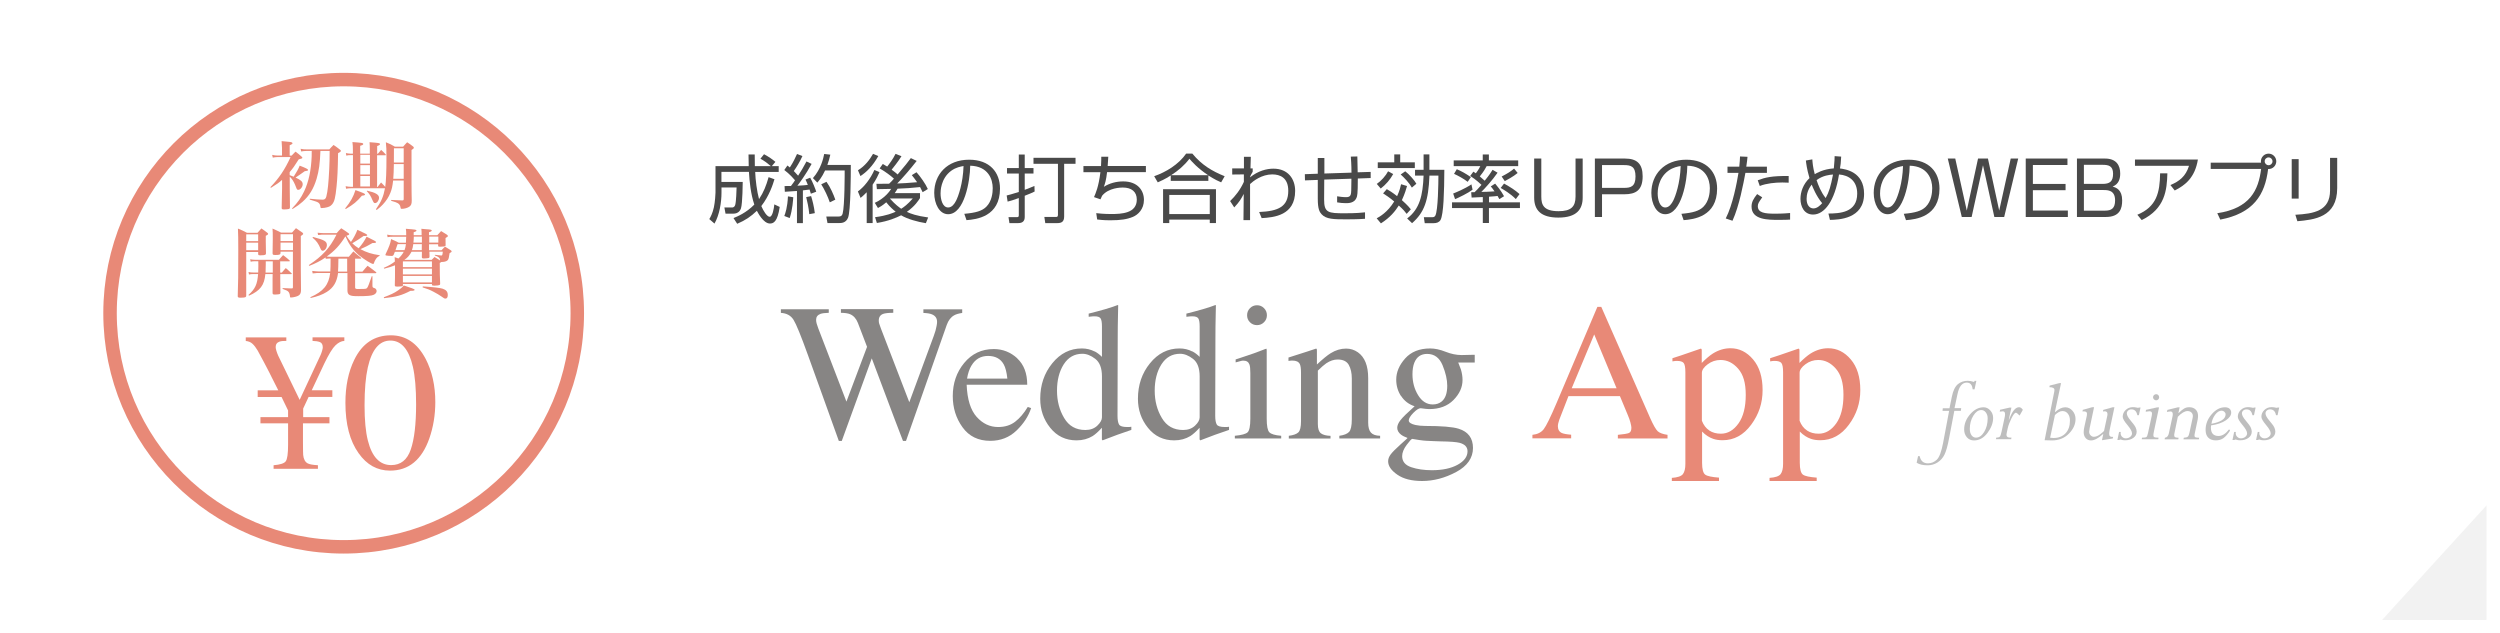 <svg viewBox="0 0 371 94" xmlns="http://www.w3.org/2000/svg" xmlns:xlink="http://www.w3.org/1999/xlink"><filter id="a" filterUnits="userSpaceOnUse"><feOffset dx="0" dy="0"/><feGaussianBlur result="blur" stdDeviation="2"/><feFlood flood-color="#aa8e49" flood-opacity=".1"/><feComposite in2="blur" operator="in"/><feComposite in="SourceGraphic"/></filter><path d="m0 0h371v94h-371z" fill="#fff" filter="url(#a)"/><g fill="#494949"><path d="m113.39 22.89c.73.4 1.17.7 1.68 1.13l-.53.63h1.02v.86h-3.49c.04 1.2.26 2.89.57 4.04.69-1.04 1.06-1.99 1.42-3.26l.87.31c-.23.77-.76 2.43-1.95 3.98.29.7.84 1.59 1.24 1.59.43 0 .63-1.25.69-1.84l.8.38c-.33 2.23-.94 2.46-1.45 2.46-.98 0-1.8-1.63-1.94-1.89-.9.86-1.67 1.39-2.92 1.93l-.55-.85c.55-.22 1.89-.77 3.09-2-.54-1.61-.71-3.4-.8-4.86h-4.08v1.5h3.16s-.02 3.19-.26 3.92c-.08.22-.3.79-1.18.79h-1.11l-.17-.92h1.09c.38.01.46-.23.52-.4.14-.47.19-2.2.2-2.57h-2.24v.77c0 1.47-.31 3.33-1.04 4.59l-.77-.67c.21-.35.48-.85.68-1.74.18-.81.24-2.05.24-2.18v-3.94h4.93c-.02-.83-.03-1.22-.03-1.73h.92c0 .48 0 .94.02 1.73h2.37c-.64-.54-.87-.71-1.54-1.1l.53-.66z"/><path d="m120.44 24.33c-.84 1.56-1.91 2.99-2.11 3.23.84-.03 1.23-.09 1.55-.12-.12-.33-.23-.56-.35-.79l.7-.28c.33.53.79 1.72.9 2.08l-.8.3c-.04-.17-.08-.26-.19-.62-.62.09-.84.11-.99.12v4.86h-.88v-4.77c-1.08.08-1.35.1-1.8.12l-.04-.85c.31 0 .37 0 .95-.01.34-.45.48-.65.6-.85-.18-.21-.77-.9-1.59-1.52l.46-.67c.1.08.18.14.36.29.52-.79.8-1.41 1.07-2l.8.31c-.38.85-.89 1.67-1.28 2.22.04.05.33.34.64.69.45-.7.78-1.22 1.24-2.11l.76.36zm-4.05 7.73c.15-.4.47-1.28.54-2.92l.79.13c-.02.3-.1 1.83-.53 3.09l-.8-.31zm3.71-.28c-.09-.98-.33-2.01-.46-2.53l.73-.15c.19.61.43 1.52.55 2.53l-.81.15zm.54-5.35c1.2-1.38 1.54-2.92 1.67-3.58l.91.1c-.11.5-.23.95-.44 1.53h3.48c0 1.41-.01 6.83-.41 7.83-.32.79-1.01.79-1.3.79h-1.75l-.18-.97h1.75c.26.01.56 0 .68-.44.31-1.14.3-6.07.3-6.39h-2.91c-.47 1.02-.91 1.52-1.15 1.8l-.66-.68zm2.5 3.59c-.29-.85-.78-1.9-1.27-2.67l.78-.37c.56.77 1.07 1.93 1.31 2.65l-.83.4z"/><path d="m130.34 23.16c-.87 1.54-1.76 2.38-2.65 2.97l-.37-.86c1.06-.65 1.73-1.55 2.24-2.44zm-3.03 5.25c.94-.68 1.85-1.85 2.45-3.19l.76.33c-.2.45-.48 1.06-1.02 1.86v5.69h-.88v-4.57c-.43.45-.69.65-.91.84zm8.72-4.52c-.88 1.13-2.08 2.53-2.89 3.34.28 0 2.01-.09 2.96-.19-.35-.51-.59-.8-.79-1.05l.7-.43c.58.65 1.34 1.72 1.68 2.49l-.77.47c-.14-.3-.23-.48-.38-.76-1.11.13-2.22.2-3.34.24-.21.35-.32.52-.43.66h3.76v.73c-.22.35-.73 1.18-1.95 2.05.58.28 1.43.59 3.16.83l-.34.85c-1.24-.2-2.72-.6-3.67-1.17-.77.38-1.87.86-3.6 1.14l-.27-.86c1.77-.23 2.62-.62 3.06-.81-.36-.29-.84-.69-1.4-1.4-.59.51-.96.7-1.23.85l-.47-.77c1.44-.65 2.22-1.72 2.43-2.07-.34 0-1.82.04-2.12.04l-.07-.79c.47 0 1.01 0 1.89-.02.33-.32.53-.53.71-.75-.44-.41-1.32-1.07-2.12-1.52l.47-.66c.21.11.36.2.65.39.26-.32.87-1.12 1.24-1.89l.88.35c-.46.77-1.3 1.8-1.46 2 .55.4.76.59.89.71 1.26-1.51 1.41-1.67 1.96-2.43l.87.42zm-3.92 5.56-.03.03c.78.89 1.38 1.3 1.66 1.5.4-.25.95-.65 1.72-1.53h-3.34z"/><path d="m143.1 31.73c1.73-.15 2.64-.43 3.26-1.04.85-.85.96-2.1.96-2.77 0-1.29-.64-3.26-3.34-3.33-.02 2.21-.85 7.2-3.28 7.2-1.29 0-2.06-1.54-2.06-3.16 0-2.73 1.91-4.93 5.18-4.93 3.06 0 4.58 1.87 4.58 4.29 0 4.18-3.52 4.57-4.97 4.68l-.32-.92zm-1.95-6.38c-1.57 1.16-1.57 3.07-1.57 3.36 0 .83.27 2.08 1.13 2.08.58 0 .95-.58 1.17-1 .33-.65 1.03-2.56 1.11-5.15-.4.07-1.11.18-1.84.71z"/><path d="m153.54 28.42c-.37.18-.68.33-1.47.63v3.15c0 .61-.32.91-.98.91h-1.29l-.14-.89h1.19c.18.01.34.01.34-.26v-2.57c-.89.33-1.24.42-1.66.53l-.14-.91c.36-.09.76-.19 1.8-.52v-2.74h-1.75v-.81h1.75v-2.01h.88v2.01h1.3v.81h-1.3v2.42c.54-.19.96-.38 1.44-.58l.03.85zm6.06-4.11h-1.68v7.82c0 .81-.43.98-1.02.98h-1.78l-.14-.92h1.68c.2.01.34 0 .34-.31v-7.57h-3.63v-.89h6.24v.89z"/><path d="m164.47 23.25c-.02.37-.03.64-.09 1.38h5.67v.91h-5.76c-.14 1.22-.3 1.69-.48 2.18.86-.54 1.86-.8 2.87-.8 2.16 0 3.08 1.35 3.08 2.74s-.88 2.21-1.65 2.53c-.84.34-1.75.5-3.33.5-1.03 0-1.62-.08-1.96-.12l-.14-.94c.36.04 1.1.13 2.23.13 1.52 0 3.79-.1 3.79-2.14 0-1.18-.79-1.79-2.08-1.79-.28 0-2.1.02-3.07 1.22-.1.2-.14.3-.24.53l-.96-.33c.24-.55.69-1.54.95-3.7h-2.52v-.91h2.61c.04-.75.04-1.03.04-1.38h1.04z"/><path d="m179.33 26.84h-5.59v-.8c-.89.57-1.53.85-1.93 1.02l-.53-.91c1.76-.62 3.6-1.72 4.75-3.36h.91c1.39 1.69 2.92 2.6 4.8 3.36l-.52.91c-.34-.14-.92-.4-1.9-1.02v.8zm1.12 1.24v5.02h-.92v-.51h-6.01v.51h-.92v-5.02h7.86zm-.92.85h-6.01v2.84h6.01zm-.24-2.93c-1.57-1.04-2.42-2.02-2.78-2.44-.74.98-1.68 1.78-2.72 2.44z"/><path d="m186.87 31.46c2.84-.12 4.31-.79 4.31-3.15 0-1.92-1.19-2.43-2.38-2.43-1.56 0-2.82.99-3.29 1.43v5.36h-.98l.04-3.89c-.4.76-.63 1.17-1.41 2l-.61-.94c.8-.77 1.5-1.67 2.04-2.85v-1.11s-1.73.02-1.73.02v-.91h1.74v-1.72h1.02l-.05 1.72h.33s0 .5 0 .5c-.15.23-.38.66-.4.83 1.22-.98 2.48-1.29 3.48-1.29 2.17 0 3.22 1.53 3.22 3.3 0 3.66-3.16 3.93-4.97 4.04l-.37-.9z"/><path d="m201.43 23.2c.02.37.04 2.04.05 2.37l1.93-.06v.91l-1.91.07c0 2.37-.08 2.61-.21 2.9-.33.76-1.21.76-1.55.76-.44 0-.88-.04-1.31-.12v-.9c.26.04.84.13 1.29.13.27 0 .63-.01.74-.43.07-.26.07-.47.09-2.31l-4.03.13-.02 2.94c-.01 2 .62 2.06 3.06 2.06 1.78 0 2.54-.09 3.01-.14v.96c-.35.02-1.03.08-2.82.08s-2.94-.01-3.62-.75c-.3-.33-.57-.75-.57-2.31v-2.79l-1.9.07-.02-.92 1.92-.07v-2.33h.98v2.3s4.02-.13 4.02-.13c0-1.24-.07-1.96-.1-2.38l.98-.02z"/><path d="m208.8 27.62c-.11.38-.29 1.07-.76 2.08.89.8 1.17 1.16 1.33 1.36l-.62.68c-.24-.32-.51-.66-1.17-1.24-.54.85-1.25 1.75-2.65 2.65l-.63-.75c.44-.24 1.61-.89 2.6-2.5-.72-.61-1.28-.96-1.65-1.2l.55-.63c.37.21.78.45 1.53 1.04.37-.79.5-1.36.59-1.77l.87.26zm-4.48-.33c.64-.43 1.34-1.22 1.67-1.87l.76.41c-.42.79-1.12 1.6-1.85 2.15l-.58-.68zm3.47-4.38v1.18h2.17v.85h-5.5v-.85h2.45v-1.18zm1.73 4.93c-.36-.66-1.12-1.47-1.66-1.95l.68-.47c.64.5 1.4 1.38 1.65 1.85zm4.82-2.64c-.02 3.21-.1 6.6-.57 7.45-.2.34-.57.47-1.02.47h-1.32l-.13-.89h1.24c.18.01.36-.04.46-.23.41-.73.46-4.91.46-5.94h-1.33c-.15 3.73-.76 5.46-2.58 7.06l-.73-.7c1.88-1.42 2.32-3.43 2.44-6.36h-1.27v-.86h1.27v-2.29h.86v2.29h2.21z"/><path d="m220.96 30.03h4.6v.85h-4.6v2.21h-.91v-2.21h-4.57v-.85h4.57v-.79c-.19.01-1.62.08-1.66.08l-.07-.79c.19 0 .22 0 .51-.01.24-.23.56-.55 1.02-1.09-.84-.79-1.39-1.14-1.67-1.32l.47-.64c.13.09.23.17.36.25.07-.09.44-.56.67-1.07h-3.95v-.85h4.31v-.88h.91v.88h4.35v.85h-4.68c-.15.29-.41.78-1.02 1.53.22.19.42.35.73.64.65-.8.95-1.26 1.17-1.62l.74.43c-.76 1.11-1.98 2.44-2.41 2.85.71-.01.97-.02 1.96-.08-.22-.32-.38-.53-.56-.74l.65-.41c.25.3.87 1.03 1.32 1.87l-.7.43c-.11-.21-.15-.3-.26-.47-.17.02-.51.07-1.27.11v.84zm-5.31-1.31c.37-.15 1.64-.65 2.71-1.36l.17.79c-.65.5-2.07 1.19-2.6 1.4zm2.15-1.74c-.62-.48-1.44-.92-2.02-1.18l.41-.69c.76.33 1.22.59 2.09 1.17l-.47.7zm7.14 2.56c-.77-.8-1.88-1.44-2.24-1.65l.5-.65c1.08.62 1.54.9 2.3 1.56l-.55.74zm-2.1-3.34c.91-.48 1.32-.73 1.85-1.18l.53.65c-.62.53-1.65 1.07-1.91 1.21l-.46-.68z"/><path d="m228.73 23.53v5.65c0 1.22.34 2.16 2.56 2.16 1.86 0 2.52-.67 2.52-2.18v-5.63h1.06v5.78c0 1.72-.85 2.98-3.61 2.98-2.59 0-3.59-1.1-3.59-2.98v-5.78z"/><path d="m241.16 23.53c1.75 0 2.61.77 2.61 2.63 0 2.06-1.01 2.67-2.7 2.67h-3.33v3.37h-1.06v-8.67zm-3.42.96v3.39h3.28c.96 0 1.69-.18 1.69-1.69s-.7-1.69-1.69-1.69h-3.28z"/><path d="m249.52 31.73c1.73-.15 2.64-.43 3.26-1.04.85-.85.96-2.1.96-2.77 0-1.29-.64-3.26-3.34-3.33-.02 2.21-.85 7.2-3.28 7.2-1.29 0-2.06-1.54-2.06-3.16 0-2.73 1.91-4.93 5.18-4.93 3.06 0 4.58 1.87 4.58 4.29 0 4.18-3.52 4.57-4.97 4.68l-.32-.92zm-1.95-6.38c-1.57 1.16-1.57 3.07-1.57 3.36 0 .83.27 2.08 1.13 2.08.58 0 .95-.58 1.17-1 .33-.65 1.03-2.56 1.11-5.15-.4.07-1.11.18-1.84.71z"/><path d="m259.33 23.28c-.03.38-.08.75-.18 1.45h3.06v.92h-3.19c-.28 1.5-.91 4.92-1.92 7.11l-1-.34c1.04-2.02 1.66-5.34 1.89-6.77h-1.63v-.92h1.75c.07-.59.09-1.11.11-1.51l1.1.05zm2.18 6.01c-.51.73-.65.92-.65 1.31 0 .98 1.04 1.11 2.55 1.11 1.2 0 1.88-.07 2.24-.1v.98c-.43.02-.77.04-1.67.04-1.61 0-4.05 0-4.05-1.97 0-.7.29-1.17.83-1.86l.75.48zm3.94-2.18c-.25-.02-.52-.03-.94-.03-1.06 0-2.39.13-3.36.52l-.3-.85c1.11-.42 2.11-.66 4.59-.63v.99z"/><path d="m273.23 23.26c-.05.92-.09 1.31-.18 1.74.77.1 3.58.46 3.58 3.76 0 3.76-3.82 3.85-5.07 3.87l-.22-.94c1.63-.02 4.27-.1 4.27-2.96 0-1.87-1.2-2.72-2.7-2.84-.63 3.99-2.18 5.95-3.85 5.95-1.33 0-1.87-1.2-1.87-2.33 0-1.02.4-2.19 1.34-3.08-.4-1.35-.48-2.15-.54-2.61l.96-.17c.03.45.08 1.16.36 2.2.23-.14 1.25-.76 2.83-.86.11-1.07.11-1.43.12-1.82l.97.07zm-4.37 4.14c-.59.73-.76 1.49-.76 2.11 0 .92.44 1.42 1.02 1.42.53 0 1-.45 1.29-.78-.87-1.02-1.43-2.44-1.55-2.75zm2.07 1.99c.51-.91.76-1.77 1.09-3.49-.46.03-1.49.12-2.44.83.25.73.63 1.76 1.35 2.66z"/><path d="m282.52 31.73c1.73-.15 2.64-.43 3.26-1.04.85-.85.96-2.1.96-2.77 0-1.29-.64-3.26-3.34-3.33-.02 2.21-.85 7.2-3.28 7.2-1.29 0-2.06-1.54-2.06-3.16 0-2.73 1.91-4.93 5.18-4.93 3.06 0 4.58 1.87 4.58 4.29 0 4.18-3.52 4.57-4.97 4.68l-.32-.92zm-1.95-6.38c-1.57 1.16-1.57 3.07-1.57 3.36 0 .83.27 2.08 1.13 2.08.58 0 .95-.58 1.17-1 .33-.65 1.03-2.56 1.11-5.15-.4.07-1.11.18-1.84.71z"/><path d="m294.27 24.55-1.68 7.65h-1.46l-2.08-8.67h1.11l1.71 7.72 1.67-7.72h1.47l1.67 7.72 1.71-7.72h1.11l-2.08 8.67h-1.46l-1.68-7.65z"/><path d="m306.81 23.53v.96h-5.13v2.81h4.85v.93h-4.85v3.01h5.19v.96h-6.25v-8.67h6.18z"/><path d="m312.4 23.53c1.67 0 2.24 1.02 2.24 2.22 0 .72-.18 1.57-1.12 1.93.51.17 1.41.45 1.41 2.07 0 1.14-.3 2.45-2.42 2.45h-4.29v-8.67zm-3.15.93v2.83h2.76c1.08 0 1.57-.35 1.57-1.51s-.67-1.32-1.53-1.32h-2.81zm0 3.74v3.06h3.11c.98 0 1.52-.33 1.52-1.53 0-1.52-1.1-1.53-1.72-1.53h-2.92z"/><path d="m326.17 23.66c-.44 2.73-1.91 3.84-3.44 4.61l-.64-.81c1.32-.55 2.28-1.29 2.76-2.86h-8.02v-.93h9.34zm-8.99 8.21c2.86-1.19 3.34-3.27 3.38-6.15h1.08c-.07 2.45-.32 5.24-3.81 6.94z"/><path d="m329.05 31.64c4.83-.72 6.11-3.4 6.5-6.57h-7.48v-.93h7.47c-.01-.06-.02-.11-.02-.2 0-.64.52-1.14 1.14-1.14s1.14.51 1.14 1.14c0 .6-.48 1.18-1.21 1.14-.47 3.88-2.2 6.57-7.1 7.51l-.45-.96zm7.03-7.7c0 .32.26.58.58.58s.58-.26.58-.58-.26-.58-.58-.58-.58.25-.58.58z"/><path d="m341.12 29.47h-1.03v-5.85h1.03zm5.72-1.55c0 4.36-3.44 4.68-5.91 4.91l-.3-.96c2.75-.15 5.15-.56 5.15-3.61v-4.83h1.06z"/></g><path d="m122.99 45.88v.54c-.58.02-.99.07-1.23.16-.43.16-.65.45-.65.88 0 .19.03.37.08.55s.13.41.23.69l4.19 10.9 3.06-8.13-1.36-3.55c-.25-.64-.64-1.07-1.15-1.29-.3-.13-.76-.2-1.37-.21v-.54h7.77v.54c-.73 0-1.23.06-1.5.16-.43.16-.65.49-.65.99 0 .17.02.32.06.45s.13.39.28.79l4.19 10.88 3.63-9.84c.21-.56.35-1.05.42-1.49.05-.25.07-.44.07-.59 0-.54-.25-.91-.76-1.12-.28-.12-.71-.19-1.27-.21v-.54h5.76v.54c-.52.08-.92.19-1.19.35-.49.27-.86.75-1.1 1.42l-3.04 8.65-1.17 3.34-1.84 5.23h-.45l-1.27-3.32-3.36-8.93-4.45 12.25h-.44l-2.16-6.01-2.45-6.8c-1.01-2.8-1.71-4.52-2.11-5.16s-1.03-.98-1.88-1.03v-.54h7.11z" fill="#878584"/><path d="m150.94 53.17c1 .92 1.5 2.23 1.5 3.92h-8.99c.09 2.19.59 3.78 1.49 4.78s1.96 1.5 3.19 1.5c.99 0 1.83-.26 2.51-.78s1.31-1.25 1.88-2.2l.5.17c-.39 1.2-1.11 2.31-2.17 3.33s-2.36 1.53-3.9 1.53c-1.77 0-3.15-.67-4.11-2.01-.97-1.34-1.45-2.88-1.45-4.63 0-1.9.56-3.54 1.69-4.91s2.59-2.07 4.39-2.07c1.33 0 2.5.46 3.5 1.38zm-6.78 1.08c-.3.51-.52 1.15-.65 1.93h5.98c-.1-.94-.28-1.65-.54-2.11-.46-.83-1.24-1.25-2.32-1.25s-1.9.48-2.46 1.43z" fill="#878584"/><path d="m162.44 52.14c.38.2.74.47 1.09.82v-4.5c0-.58-.06-.97-.19-1.19s-.43-.33-.91-.33c-.11 0-.21 0-.3.01s-.27.03-.57.06v-.47l1.16-.3c.42-.11.85-.23 1.27-.35s.8-.24 1.12-.35c.15-.05.4-.14.75-.27l.08.03-.03 1.49c0 .54-.02 1.09-.03 1.66 0 .57-.01 1.14-.01 1.69l-.03 11.57c0 .61.08 1.04.23 1.29s.55.37 1.2.37h.31c.1 0 .21-.02.31-.04v.47c-.06.02-.74.25-2.05.71l-2.22.84-.1-.13v-1.74c-.53.58-.99.99-1.37 1.23-.69.42-1.49.64-2.39.64-1.6 0-2.91-.62-3.9-1.86-1-1.24-1.49-2.68-1.49-4.31 0-2.05.6-3.81 1.79-5.27 1.19-1.47 2.65-2.2 4.38-2.2.69 0 1.32.15 1.9.45zm.41 11.02c.45-.43.68-.84.68-1.23v-6.07c0-1.23-.33-2.09-.98-2.6-.66-.51-1.3-.76-1.92-.76-1.19 0-2.11.53-2.78 1.58-.66 1.05-.99 2.35-.99 3.89s.35 2.87 1.06 4.06c.7 1.19 1.75 1.78 3.15 1.78.74 0 1.33-.22 1.78-.65z" fill="#878584"/><path d="m176.94 52.14c.38.2.74.47 1.09.82v-4.5c0-.58-.06-.97-.19-1.19s-.43-.33-.91-.33c-.11 0-.21 0-.3.01s-.27.03-.57.06v-.47l1.16-.3c.42-.11.85-.23 1.27-.35s.8-.24 1.12-.35c.15-.05.4-.14.75-.27l.08.03-.03 1.49c0 .54-.02 1.09-.03 1.66 0 .57-.01 1.14-.01 1.69l-.03 11.57c0 .61.08 1.04.23 1.29s.55.37 1.2.37h.31c.1 0 .21-.02.31-.04v.47c-.06.02-.74.25-2.05.71l-2.22.84-.1-.13v-1.74c-.53.58-.99.99-1.37 1.23-.69.42-1.49.64-2.39.64-1.6 0-2.91-.62-3.9-1.86-1-1.24-1.49-2.68-1.49-4.31 0-2.05.6-3.81 1.79-5.27 1.19-1.47 2.65-2.2 4.38-2.2.69 0 1.32.15 1.9.45zm.41 11.02c.45-.43.68-.84.68-1.23v-6.07c0-1.23-.33-2.09-.98-2.6-.66-.51-1.3-.76-1.92-.76-1.19 0-2.11.53-2.78 1.58-.66 1.05-.99 2.35-.99 3.89s.35 2.87 1.06 4.06c.7 1.19 1.75 1.78 3.15 1.78.74 0 1.33-.22 1.78-.65z" fill="#878584"/><path d="m183.24 64.67c1.01-.09 1.65-.27 1.91-.52s.4-.93.4-2.03v-6.75c0-.61-.04-1.04-.13-1.27-.14-.39-.44-.58-.89-.58-.1 0-.21 0-.3.03-.1.02-.38.09-.86.23v-.44l.61-.2c1.65-.54 2.8-.94 3.46-1.22.26-.11.43-.17.51-.17.02.07.03.14.03.21v10.17c0 1.08.13 1.75.39 2.02s.85.45 1.76.52v.4h-6.88v-.4zm2.25-18.93c.28-.29.63-.44 1.05-.44s.75.14 1.04.43.43.64.43 1.05-.14.75-.43 1.04-.63.43-1.04.43-.76-.14-1.05-.43-.42-.63-.42-1.04.14-.75.42-1.04z" fill="#878584"/><path d="m191.26 64.67c.67-.08 1.14-.25 1.41-.5s.4-.81.4-1.68v-7.19c0-.6-.06-1.02-.17-1.26-.18-.36-.55-.53-1.1-.53-.08 0-.17 0-.26.01-.09 0-.2.02-.33.04v-.5c.39-.11 1.3-.41 2.75-.88l1.33-.44c.07 0 .11.02.12.07s.02.11.02.2v2.08c.87-.81 1.55-1.37 2.04-1.67.74-.46 1.5-.69 2.29-.69.64 0 1.22.18 1.75.55 1.02.72 1.53 2 1.53 3.84v6.61c0 .68.14 1.17.41 1.47s.73.46 1.36.47v.4h-6.05v-.4c.69-.09 1.17-.29 1.44-.57.27-.29.41-.91.41-1.88v-6.05c0-.81-.15-1.48-.45-2.02-.3-.53-.85-.8-1.66-.8-.55 0-1.12.19-1.69.57-.32.22-.73.58-1.24 1.08v7.93c0 .68.15 1.14.45 1.37s.78.36 1.43.38v.4h-6.19v-.4z" fill="#878584"/><path d="m207.92 58.79c-.48-.73-.72-1.54-.72-2.45 0-1.1.44-2.15 1.32-3.14s2.12-1.49 3.72-1.49c.69 0 1.45.16 2.28.49s1.63.49 2.39.49c.2 0 .5 0 .9-.02.4-.01.69-.02.87-.02h.17v1.15h-2.45c.17.4.3.74.4 1.03.16.55.24 1.07.24 1.56 0 1.08-.45 2.06-1.34 2.97-.89.9-2.09 1.35-3.6 1.35-.24 0-.66-.04-1.27-.13-.27 0-.64.23-1.09.69s-.68.84-.68 1.13.33.52.99.67c.44.09.92.14 1.45.14 2.43 0 4.08.14 4.95.41 1.43.44 2.14 1.4 2.14 2.86s-.83 2.68-2.5 3.57-3.35 1.33-5.05 1.33c-1.55 0-2.78-.31-3.68-.94-.91-.63-1.36-1.29-1.36-1.98 0-.34.12-.67.36-1s.71-.81 1.42-1.45l.93-.84.17-.17c-.43-.17-.75-.33-.97-.5-.37-.29-.56-.63-.56-1.01 0-.35.16-.73.49-1.15s1.02-1.1 2.09-2.05c-.86-.28-1.53-.79-2-1.52zm1.5 10.54c.89.3 1.91.45 3.07.45 1.57 0 2.84-.27 3.82-.81s1.47-1.21 1.47-2c0-.63-.4-1.05-1.19-1.26-.49-.12-1.42-.19-2.79-.21-.35 0-.72-.02-1.11-.04-.39-.01-.74-.03-1.06-.05-.21 0-.54-.05-1.01-.11-.46-.07-.81-.12-1.04-.17-.11 0-.39.3-.83.89-.45.6-.67 1.16-.67 1.67 0 .79.45 1.34 1.34 1.64zm4.5-9.73c.57-.45.85-1.24.85-2.36 0-.9-.23-1.91-.69-3.03s-1.22-1.69-2.29-1.69c-.93 0-1.56.44-1.91 1.32-.18.46-.27 1.03-.27 1.71 0 1.15.28 2.19.84 3.1s1.28 1.37 2.17 1.37c.52 0 .95-.14 1.3-.42z" fill="#878584"/><path d="m227.41 65.07v-.54c.75-.08 1.31-.36 1.68-.84s1.01-1.78 1.92-3.92l6.04-14.23h.58l7.23 16.44c.48 1.09.87 1.76 1.15 2.02.29.26.77.43 1.45.53v.54h-7.37v-.54c.85-.08 1.39-.17 1.64-.27.25-.11.37-.37.37-.8 0-.14-.05-.39-.14-.75s-.23-.73-.4-1.13l-1.16-2.79h-7.64c-.75 1.9-1.2 3.06-1.35 3.47-.15.42-.22.75-.22.99 0 .49.2.83.59 1.01.25.11.71.2 1.38.25v.54h-5.75zm12.49-7.45-3.32-7.99-3.34 7.99z" fill="#e88977"/><path d="m248.07 70.92c.88-.06 1.44-.25 1.68-.57s.36-.83.36-1.52v-13.59c0-.72-.09-1.18-.26-1.38s-.5-.3-.98-.3c-.1 0-.2 0-.29.01-.09 0-.22.03-.39.06v-.47l1.35-.44s1-.33 2.85-.98c.05 0 .08.02.11.06.02.04.04.09.04.15v1.91c.62-.62 1.17-1.09 1.64-1.39.85-.53 1.72-.79 2.62-.79 1.3 0 2.42.55 3.36 1.66s1.41 2.62 1.41 4.55-.56 3.6-1.69 5.13c-1.13 1.54-2.55 2.31-4.25 2.31-.53 0-.99-.07-1.37-.2-.6-.2-1.16-.56-1.67-1.09v4.64c0 .95.16 1.54.47 1.76s.99.36 2.04.44v.5h-7v-.47zm5.59-7.03c.49.32 1.06.47 1.72.47 1.02 0 1.89-.51 2.61-1.52s1.08-2.43 1.08-4.24-.38-3.03-1.13-3.89-1.62-1.29-2.61-1.29c-.7 0-1.34.21-1.91.64s-.86.85-.86 1.27v7.11c.25.64.61 1.12 1.1 1.44z" fill="#e88977"/><path d="m262.57 70.92c.88-.06 1.44-.25 1.68-.57s.36-.83.36-1.52v-13.59c0-.72-.09-1.18-.26-1.38s-.5-.3-.98-.3c-.1 0-.2 0-.29.01-.09 0-.22.03-.39.06v-.47l1.35-.44s1-.33 2.85-.98c.05 0 .08.02.11.06.02.04.04.09.04.15v1.91c.62-.62 1.17-1.09 1.64-1.39.85-.53 1.72-.79 2.62-.79 1.3 0 2.42.55 3.36 1.66s1.41 2.62 1.41 4.55-.56 3.6-1.69 5.13c-1.13 1.54-2.55 2.31-4.25 2.31-.53 0-.99-.07-1.37-.2-.6-.2-1.16-.56-1.67-1.09v4.64c0 .95.16 1.54.47 1.76s.99.36 2.04.44v.5h-7v-.47zm5.59-7.03c.49.32 1.06.47 1.72.47 1.02 0 1.89-.51 2.61-1.52s1.08-2.43 1.08-4.24-.38-3.03-1.13-3.89-1.62-1.29-2.61-1.29c-.7 0-1.34.21-1.91.64s-.86.85-.86 1.27v7.11c.25.64.61 1.12 1.1 1.44z" fill="#e88977"/><g fill="#bebebe"><path d="m291.04 60.59-.05.38h-.97l-.78 4.09c-.21 1.1-.43 1.9-.68 2.41-.25.5-.6.89-1.05 1.17s-.93.41-1.45.41c-.69 0-1.23-.12-1.63-.38l.21-.98h.24c.15.72.56 1.07 1.22 1.07.5 0 .94-.18 1.32-.54s.69-1.2.94-2.52l.89-4.73h-.98l.04-.38h.99l.35-1.7c.18-.9.48-1.52.89-1.87.41-.34.91-.51 1.48-.51.26 0 .58.06.95.18l.04-.17h.28l-.27 1.26h-.28c-.06-.67-.35-1-.88-1-.68 0-1.13.57-1.37 1.71l-.44 2.08h.99z"/><path d="m294.38 60.44c.37 0 .7.16.98.47s.42.68.42 1.11c0 .74-.28 1.48-.84 2.23-.56.74-1.23 1.11-2 1.11-.43 0-.78-.15-1.05-.46s-.41-.7-.41-1.17c0-.83.3-1.58.9-2.27.6-.68 1.26-1.02 1.99-1.02zm-1.12 4.5c.45 0 .85-.28 1.19-.84s.52-1.23.52-2.01c0-.35-.09-.64-.27-.88s-.41-.36-.68-.36c-.44 0-.83.28-1.18.84s-.52 1.22-.52 1.97c0 .39.09.7.26.94.17.23.4.35.69.35z"/><path d="m298.49 60.5-.38 1.76.03.03c.45-1.24.94-1.86 1.49-1.86.21 0 .39.13.56.39l-.48.85c-.27-.28-.45-.42-.55-.42-.17 0-.39.28-.66.83s-.46 1.05-.56 1.51l-.15.71c-.02.08-.03.15-.03.22 0 .28.18.42.54.42h.2l-.04.24h-2.26l.04-.24c.27 0 .45-.05.54-.15s.17-.35.26-.76l.46-2.14c.04-.17.05-.32.05-.43 0-.28-.11-.42-.33-.42-.05 0-.21.02-.46.05l.05-.28 1.4-.32h.28z"/><path d="m305.86 56.86-.91 4.26.03.03c.53-.47 1.03-.71 1.5-.71.42 0 .78.17 1.08.52.3.34.45.76.45 1.23 0 .78-.33 1.5-.99 2.17s-1.51 1-2.53 1l-1.07-.03 1.44-7.25c.01-.08.02-.15.02-.21 0-.27-.25-.41-.75-.41l.04-.24 1.42-.36h.28zm-.91 4.74-.71 3.36c.19.03.35.04.48.04.76 0 1.36-.23 1.8-.69s.66-1.09.66-1.89c0-.43-.1-.77-.31-1.03-.2-.26-.47-.39-.81-.39s-.7.2-1.12.6z"/><path d="m313.78 60.44-.71 3.37c-.04.2-.07.4-.07.59 0 .33.2.47.59.43l-.05.24-1.61.26.19-.89-.02-.03c-.71.63-1.3.95-1.79.95-.32 0-.59-.11-.79-.34-.2-.22-.3-.52-.3-.87 0-.24.03-.51.1-.81l.36-1.63c.02-.12.03-.23.03-.31 0-.23-.15-.35-.46-.35-.06 0-.13 0-.21.01l.05-.24 1.39-.39h.28l-.65 3.08c-.05.3-.08.48-.08.56 0 .21.07.38.21.53s.3.22.49.22c.3 0 .62-.13.97-.4s.53-.43.54-.48l.49-2.28c.01-.07.02-.14.02-.2 0-.28-.13-.42-.4-.42-.08 0-.17 0-.27.03l.04-.24 1.39-.39h.28z"/><path d="m317.65 60.5-.24 1.12h-.23c-.11-.58-.4-.87-.88-.87-.19 0-.35.06-.48.17-.13.12-.2.25-.2.42 0 .27.19.64.59 1.1.39.46.64.8.73 1.02.09.21.14.41.14.59 0 .38-.16.69-.49.93-.32.24-.75.36-1.26.36-.2 0-.36-.03-.51-.08l-.15-.04s-.12.03-.21.08h-.24l.25-1.2h.25c-.01.06-.02.13-.02.19 0 .21.08.4.23.54.16.15.33.22.53.22.25 0 .47-.07.66-.22.18-.15.27-.32.27-.52 0-.29-.23-.7-.69-1.25-.46-.54-.69-.95-.69-1.21 0-.4.15-.73.44-1.01s.65-.42 1.07-.42c.18 0 .35.02.5.05.15.04.23.05.24.05.04 0 .08 0 .11-.02s.05-.02.05-.02h.23z"/><path d="m320.4 60.46-.76 3.58c-.05.25-.08.43-.08.53 0 .15.04.25.13.3s.3.08.64.08l-.04.24h-2.46l.05-.24c.34 0 .55-.03.64-.09s.18-.27.25-.62l.55-2.54c.03-.14.04-.25.04-.32 0-.24-.13-.35-.39-.35l-.55.07.05-.28 1.62-.36h.28zm-.42-1.96c.12 0 .23.04.31.13s.13.19.13.32-.04.23-.13.32-.19.14-.31.14-.24-.05-.33-.14-.14-.2-.14-.32.05-.23.14-.32.2-.13.33-.13z"/><path d="m323.46 60.45-.18.81.03.03c.3-.3.57-.51.79-.65.23-.14.49-.21.78-.21.39 0 .71.11.95.34s.36.55.36.96c0 .16-.02.33-.05.51l-.45 2.15c-.02.1-.03.18-.03.25 0 .12.05.21.14.25s.28.07.55.07l-.04.24h-2.28l.04-.24c.3-.02.5-.07.6-.16s.18-.28.24-.57l.48-2.23c.02-.08.03-.16.03-.24 0-.23-.07-.41-.22-.55s-.33-.21-.57-.21c-.42 0-.9.29-1.44.85l-.47 2.28c-.05.21-.07.36-.07.45 0 .15.05.25.14.3.1.05.27.08.51.08l-.04.24h-2.03l.04-.24c.31-.03.51-.26.6-.7l.55-2.56c.01-.08.02-.16.02-.22 0-.28-.11-.42-.34-.42-.15 0-.32.03-.53.08l.07-.31 1.54-.38z"/><path d="m328.12 63.14c-.01.12-.02.23-.02.33 0 .82.38 1.23 1.13 1.23.55 0 1.07-.33 1.57-.99l.14.19c-.33.51-.66.88-.97 1.11s-.69.34-1.15.34c-.48 0-.86-.14-1.12-.41s-.39-.65-.39-1.15c0-.85.3-1.62.9-2.31.6-.7 1.26-1.04 1.98-1.04.28 0 .51.07.67.21s.25.34.25.58c0 .41-.27.79-.8 1.15s-1.26.61-2.19.75zm.06-.25c1.4-.26 2.1-.73 2.1-1.4 0-.14-.06-.26-.18-.38-.12-.11-.26-.17-.41-.17-.34 0-.66.2-.96.6s-.48.85-.55 1.34z"/><path d="m334.73 60.5-.24 1.12h-.23c-.11-.58-.4-.87-.88-.87-.19 0-.35.06-.48.17-.13.12-.2.25-.2.42 0 .27.19.64.59 1.1.39.46.64.8.73 1.02.09.21.14.41.14.59 0 .38-.16.69-.49.93-.32.24-.75.36-1.26.36-.2 0-.36-.03-.51-.08l-.15-.04s-.12.03-.21.08h-.24l.25-1.2h.25c-.01.06-.02.13-.02.19 0 .21.08.4.23.54.16.15.33.22.53.22.25 0 .47-.07.66-.22.18-.15.27-.32.27-.52 0-.29-.23-.7-.69-1.25-.46-.54-.69-.95-.69-1.21 0-.4.15-.73.44-1.01s.65-.42 1.07-.42c.18 0 .35.02.5.05.15.04.23.05.24.05.04 0 .08 0 .11-.02s.05-.02.05-.02h.23z"/><path d="m338.23 60.5-.24 1.12h-.23c-.11-.58-.4-.87-.88-.87-.19 0-.35.06-.48.17-.13.12-.2.25-.2.42 0 .27.19.64.59 1.1.39.46.64.8.73 1.02.09.21.14.41.14.59 0 .38-.16.69-.49.93-.32.24-.75.36-1.26.36-.2 0-.36-.03-.51-.08l-.15-.04s-.12.03-.21.08h-.24l.25-1.2h.25c-.01.06-.02.13-.02.19 0 .21.08.4.23.54.16.15.33.22.53.22.25 0 .47-.07.66-.22.18-.15.27-.32.27-.52 0-.29-.23-.7-.69-1.25-.46-.54-.69-.95-.69-1.21 0-.4.15-.73.44-1.01s.65-.42 1.07-.42c.18 0 .35.02.5.05.15.04.23.05.24.05.04 0 .08 0 .11-.02s.05-.02.05-.02h.23z"/></g><path d="m43 26c.26.09.37.13.58.22.41-.62.75-1.24.89-1.64.99.38 1.24.52 1.24.64 0 .04-.03.09-.07.11 0 0-.14.02-.42.08-.58.42-.94.66-1.36.94.79.36 1.06.6 1.06.99s-.34.83-.66.83c-.12 0-.18-.04-.24-.17-.02-.05-.05-.14-.24-.6-.21-.5-.48-.91-.78-1.18v1.78c0 .19 0 .5.01.91.01.69.01 1.03.02 1.88-.01.13-.06.19-.14.22-.14.03-.43.07-.72.07s-.37-.04-.37-.23c.02-.55.06-2.17.06-2.87v-1.29c-.48.43-.76.63-1.65 1.18l-.09-.09c1.28-1.33 2.16-2.63 3-4.47h-1.96c-.2 0-.4.02-.68.08l-.09-.41c.27.07.57.1.77.1h.69v-1.14c-.02-.53-.04-.87-.06-1 1.34.12 1.39.13 1.53.2.04.03.09.08.09.11 0 .1-.11.18-.42.31v1.53h.29c.24-.26.32-.34.57-.59.42.31.55.41.92.75.08.08.1.11.1.15 0 .1-.04.12-.54.25-.66 1.04-.84 1.3-1.34 1.89v.47zm4.55-3.6c-.07 1.86-.21 2.92-.57 4.14-.44 1.46-1.08 2.52-2.09 3.41-.43.38-.76.63-1.48 1.07l-.07-.09c.86-.89 1.33-1.56 1.8-2.54.66-1.4 1.03-3.11 1.11-5.15 0-.1 0-.37.01-.84h-.77c-.24 0-.56.03-.8.08l-.08-.4c.39.08.54.09.88.09h3.38c.26-.3.35-.38.63-.66.45.31.58.4.99.73.08.08.1.11.1.15 0 .09-.12.19-.42.34-.04 2.54-.1 3.7-.23 4.97-.17 1.66-.3 2.2-.66 2.63-.24.29-.52.41-1.11.51-.15.02-.36.04-.44.04-.13 0-.15-.02-.18-.19-.03-.31-.14-.52-.34-.64-.19-.11-.22-.12-1.24-.43v-.13c.64.08 1.56.14 1.9.14.32 0 .47-.13.56-.48.2-.74.33-2 .43-4.1.04-.95.06-1.53.06-2.65h-1.36z" fill="#e88977"/><path d="m51.22 30.93c.78-.95 1.23-1.74 1.53-2.72 1.18.42 1.42.53 1.42.65 0 .1-.13.15-.46.18-.77.9-1.24 1.29-2.4 1.98zm4.87-3.26c.19-.26.25-.34.46-.59.3.3.36.36.62.66.12-.86.18-2.25.18-4.4 0-1.11-.01-1.53-.09-2.23.61.24.78.33 1.35.66h1.21c.24-.29.33-.37.6-.66.39.25.51.34.87.62.09.07.12.12.12.18 0 .11-.09.2-.34.35v4.97c0 .71 0 .75.01 1.38.02.45.02.53.02 1.07v.12c0 .45-.09.67-.34.86-.28.2-.74.33-1.14.33-.13 0-.16-.03-.19-.24-.03-.26-.18-.47-.4-.6-.21-.11-.36-.18-.98-.35v-.13c1.1.06 1.12.06 1.67.07.15-.01.19-.06.19-.2v-2.75h-1.57c-.1.86-.19 1.29-.41 1.83-.25.63-.64 1.22-1.13 1.74-.25.26-.44.44-.9.8l-.11-.11c.79-1.13 1.11-1.88 1.34-3.11h-5.05c-.28 0-.48.02-.72.07l-.07-.38c.25.05.53.09.78.09h.31v-4.7h-.37c-.23 0-.4.02-.62.07l-.06-.38c.24.05.45.09.66.09h.38v-.45c0-.58-.01-.78-.07-1.27 1.47.11 1.6.13 1.6.3 0 .1-.12.17-.45.26v1.16h1.43v-.56c0-.55-.01-.75-.04-1.14 1.42.11 1.55.13 1.55.29 0 .09-.1.17-.42.28v1.14h.11c.2-.26.26-.33.48-.57.3.27.38.35.66.65.02.03.04.07.04.1s-.04.05-.11.05h-1.19v4.7h.1zm-2.62-3.39h1.43v-1.31h-1.43zm0 1.61h1.43v-1.38h-1.43zm0 1.78h1.43v-1.55h-1.43zm1.02.63c1.23.27 1.76.59 1.76 1.04 0 .4-.3.8-.58.8-.18 0-.22-.07-.4-.45-.26-.64-.43-.88-.84-1.33l.06-.07zm3.96-3.95q-.02 1.43-.09 2.18h1.55v-2.18zm1.46-.23v-2.12h-1.45c0 .41 0 1.11-.01 2.12z" fill="#e88977"/><path d="m36.54 37.37v6.47c0 .13-.02.2-.09.24-.11.07-.36.1-.74.1-.34 0-.43-.05-.43-.23v-.03c.07-1.77.08-3.18.08-6.85 0-1.56-.01-2.29-.05-3.15.59.24.78.33 1.35.63h1.55c.25-.29.33-.37.58-.65.39.26.5.35.88.64.09.08.12.12.12.17 0 .09-.07.13-.35.29v.83c0 .61.01 1.01.03 1.76 0 .11-.02.17-.09.2-.1.07-.36.1-.7.1-.31 0-.37-.03-.37-.22v-.27h-1.77zm1.77-2.6h-1.77v1.01h1.77zm0 1.24h-1.77v1.12h1.77zm3.29 4.44h.23c.24-.3.32-.38.58-.67.39.33.5.43.86.78.03.03.04.05.04.07 0 .03-.03.05-.1.05h-1.62v.7c0 .54 0 1.03.02 2.01v.03c0 .14-.04.2-.18.24-.09.02-.43.05-.62.05-.3 0-.36-.05-.36-.25v-2.08s.01-.71.01-.71h-1.08c-.15 1.66-.76 2.46-2.43 3.21l-.08-.11c1-.89 1.32-1.58 1.43-3.1h-.7c-.23 0-.46.02-.65.07l-.07-.38c.26.07.42.08.71.08h.73c.02-.44.02-.63.02-.96 0-.2 0-.27-.01-.71h-.53c-.22 0-.42.02-.6.07l-.07-.37c.23.05.44.08.67.08h3.59c.26-.31.35-.4.62-.69.44.33.56.43.96.78.03.04.04.07.04.09 0 .03-.03.05-.09.05h-1.34v1.67zm-2.16-1.67v.45c0 .42-.01.79-.03 1.22h1.07v-1.67h-1.03zm2.19-1.42v.21c-.01.21-.18.27-.73.27-.38 0-.44-.03-.45-.24.03-1.09.03-1.19.03-2.07 0-1.01 0-1.11-.04-1.61.56.24.74.33 1.27.6h1.62c.26-.29.35-.37.59-.66.4.26.53.35.92.63.11.09.15.14.15.2 0 .09-.02.1-.35.34v4.79c0 1.23.01 1.84.03 3.23-.01.59-.21.84-.86 1-.2.06-.48.1-.63.1-.12 0-.15-.03-.15-.2-.02-.26-.11-.53-.23-.65-.13-.15-.29-.22-.86-.43v-.12c.76.04.95.05 1.18.05h.2c.14-.02.15-.03.15-.27v-5.18h-1.85zm1.85-2.6h-1.85v1.01h1.85zm0 1.24h-1.85v1.12h1.85z" fill="#e88977"/><path d="m51.72 38.16c.3-.36.4-.47.72-.85.47.41.62.53 1.1.91.05.04.08.08.08.1 0 .04-.06.07-.12.07h-.8v1.92h1.09c.32-.39.43-.51.76-.87.53.37.69.51 1.23.92.04.04.08.08.08.11s-.05.07-.12.07h-3.04v2.12c0 .17.1.23.4.23h.17c.09-.01.2-.01.27-.01.74 0 .84-.02.95-.17.11-.13.3-.61.68-1.73l.1.02v1.36c-.01.14.02.26.08.31t.23.09c.18.04.31.24.31.44 0 .23-.18.44-.47.56-.3.13-.96.19-2.19.19-.79 0-1.1-.03-1.35-.17-.21-.1-.32-.34-.32-.65v-2.61h-1.39c-.18 1.33-.68 2.17-1.66 2.79-.65.41-1.41.69-2.41.91l-.04-.12c1.92-.84 2.73-1.82 2.94-3.59h-1.83c-.12 0-.19 0-.51.04q-.13.01-.26.02l-.07-.37c.32.04.71.08.94.08h1.75c.03-.53.04-.87.04-1.92h-.14c-.12 0-.15 0-.58.04l-.03-.2c-.73.51-1.51.9-2.41 1.25l-.07-.12c2.02-1.33 3.08-2.49 4.11-4.51h-2.06c-.12 0-.19 0-.46.04q-.1.01-.21.01l-.08-.34c.3.03.58.06.79.06h2.05c.27-.32.36-.42.67-.72.47.3.62.4 1.06.72.09.07.12.11.12.15 0 .07-.03.1-.11.13t-.19.07s-.04.02-.11.04c.28.43.4.61.67.92.41-.58.74-1.22.96-1.8 1.24.57 1.46.69 1.46.79 0 .09-.13.13-.35.13-.01 0-.02 0-.18-.01-.67.46-1.08.74-1.69 1.09.33.32.54.48.95.74.54-.64.89-1.14 1.17-1.72 1.13.55 1.41.7 1.41.8 0 .11-.11.14-.53.14-.59.35-1.12.63-1.79.91.89.48 1.67.73 2.85.9v.09c-.3.14-.45.29-.63.59-.08.13-.15.3-.2.45-.04.14-.07.17-.13.17-.25 0-1.4-.7-2.11-1.3-.84-.71-1.44-1.54-2.01-2.8-.83 1.33-1.6 2.16-2.78 3 .22.02.37.03.51.03h2.77zm-5.28-3c1.71.45 2.07.66 2.07 1.21 0 .43-.31.84-.62.84-.13 0-.22-.08-.3-.26-.35-.83-.63-1.21-1.21-1.68l.06-.1zm3.78 3.23c-.01 1-.03 1.64-.06 1.92h1.36v-1.92h-1.31z" fill="#e88977"/><path d="m65.54 37.12c.22-.23.27-.31.5-.52.37.22.48.3.85.53.1.08.13.12.13.18 0 .08-.02.1-.3.26-.09.62-.14.85-.24.99-.1.15-.35.26-.65.3-.09.01-.15.01-.35.02-.08.08-.11.09-.22.13 0 1.43.01 2.16.06 3.08 0 .1-.02.15-.08.2-.09.05-.36.1-.74.1-.34 0-.38-.02-.4-.14v-.11h-4.31v.19c0 .06-.01.09-.03.11-.07.05-.33.09-.73.09s-.44-.03-.44-.23c.03-1.01.03-1.16.03-2.35v-.58c-.54.21-.84.31-1.6.5l-.07-.12c.72-.31 1.13-.54 1.65-.94 0-.18-.01-.27-.03-.65.26.09.35.12.56.2.4-.38.6-.65.78-.99h-1.31c-.07.19-.09.24-.18.44-.08.13-.13.17-.31.17-.25 0-.76-.04-.83-.07-.06-.02-.08-.05-.08-.1 0-.02.02-.08.04-.13.52-1.08.7-1.58.8-2.2.5.21.65.29 1.14.54h1.06c.02-.37.03-.53.04-.89h-1.97c-.34 0-.57.02-.79.07l-.07-.38c.31.07.56.09.86.09h1.97c0-.5 0-.62-.05-.96 1.5.12 1.57.13 1.57.27 0 .09-.1.15-.41.25v.43s1.18 0 1.18 0c0-.5-.01-.62-.04-.95.33.03.58.05.75.07.63.03.79.08.79.19 0 .09-.11.17-.41.25v.44h1.24c.24-.28.32-.36.56-.61.36.22.47.29.84.52.11.09.17.15.17.2 0 .09-.09.17-.35.31v.26c0 .24 0 .43.01.77 0 .08-.01.11-.03.14-.07.08-.33.12-.75.12-.29 0-.33-.02-.33-.15v-.21h-1.35v.89h1.85zm-8.58 6.99c1.02-.38 1.52-.61 2.09-1 .44-.29.65-.47.87-.75q1.62.52 1.62.63c0 .13-.15.17-.63.17-1.31.68-2.12.9-3.92 1.09l-.03-.13zm2.04-7.88c-.15.46-.18.53-.31.89h1.34c.11-.26.15-.48.21-.89zm5.1 3.41v-.85h-4.31v.85zm-4.31.23v.85h4.31v-.85zm0 1.08v.96h4.31v-.96zm4.27-2.39c.18-.19.23-.24.42-.42.39.23.43.25.83.52-.02-.38-.17-.53-.78-.75v-.1c.66.09.83.11.94.11.1 0 .15-.03.17-.11.03-.11.06-.29.07-.46h-1.99c0 .2.01.37.02.73 0 .12-.03.18-.14.22-.09.02-.43.06-.67.06-.26 0-.33-.04-.33-.21 0-.28.01-.39.01-.59v-.2h-1.54c-.32.58-.59.89-1.07 1.21h4.08zm-2.73-2.33c-.05.41-.11.64-.2.89h1.46q.01-.62.01-.89h-1.28zm1.28-.23v-.89h-1.2c-.01.37-.02.57-.06.89h1.25zm.13 6.5c1.75.12 2.53.22 2.94.34.54.18.77.45.77.95 0 .32-.12.52-.33.52-.17 0-.19-.01-.68-.36-.23-.17-.7-.44-1.1-.65-.56-.3-.9-.43-1.62-.65l.02-.14zm2.31-6.5v-.89h-1.35v.89z" fill="#e88977"/><path d="m42.49 50.06v.53c-.43 0-.75.02-.99.1-.39.13-.59.4-.59.81 0 .12.03.3.1.54.07.23.16.48.27.73l3.19 6.57 3.11-6.67c.08-.17.15-.38.22-.62s.1-.4.1-.49c0-.41-.14-.67-.41-.79-.28-.11-.65-.17-1.11-.18v-.53h4.72v.53c-.44.02-.88.24-1.32.66s-.99 1.32-1.66 2.71l-1.86 3.96h3.06v.98h-3.52l-.81 1.73v1.27h3.9v.92h-3.93v2.81c0 1.11.02 1.74.03 1.87.06.63.28 1.06.68 1.27.25.13.75.23 1.51.27v.53h-6.58v-.53c.97-.08 1.57-.27 1.8-.58s.35-1.12.35-2.43v-3.21h-4.1v-.92h4.1v-.99l-.97-2h-3.54v-.98h3.06l-1.36-2.69c.72 1.36.46.87-.76-1.47-.4-.77-.72-1.35-.95-1.76-.25-.42-.5-.75-.76-.99-.25-.24-.59-.38-1-.42v-.53h6.03z" fill="#e88977"/><path d="m63.15 53.22c.97 1.87 1.45 4.02 1.45 6.45 0 1.91-.3 3.71-.89 5.4-1.12 3.18-3.07 4.77-5.83 4.77-1.89 0-3.45-.86-4.66-2.58-1.31-1.83-1.96-4.32-1.96-7.47 0-2.48.44-4.61 1.31-6.39 1.18-2.43 2.99-3.64 5.44-3.64 2.21 0 3.92 1.16 5.14 3.47zm-2.19 13.48c.53-1.54.79-3.78.79-6.7 0-2.33-.16-4.19-.48-5.58-.6-2.59-1.71-3.88-3.34-3.88s-2.75 1.33-3.35 4c-.32 1.42-.48 3.29-.48 5.61 0 2.18.16 3.92.49 5.22.61 2.44 1.77 3.65 3.46 3.65 1.41 0 2.38-.77 2.91-2.32z" fill="#e88977"/><circle cx="51" cy="46.48" fill="none" r="34.67" stroke="#e88977" stroke-miterlimit="10" stroke-width="2"/><path d="m353.5 92 15.5-17v17z" fill="#bebebe" opacity=".2"/></svg>
